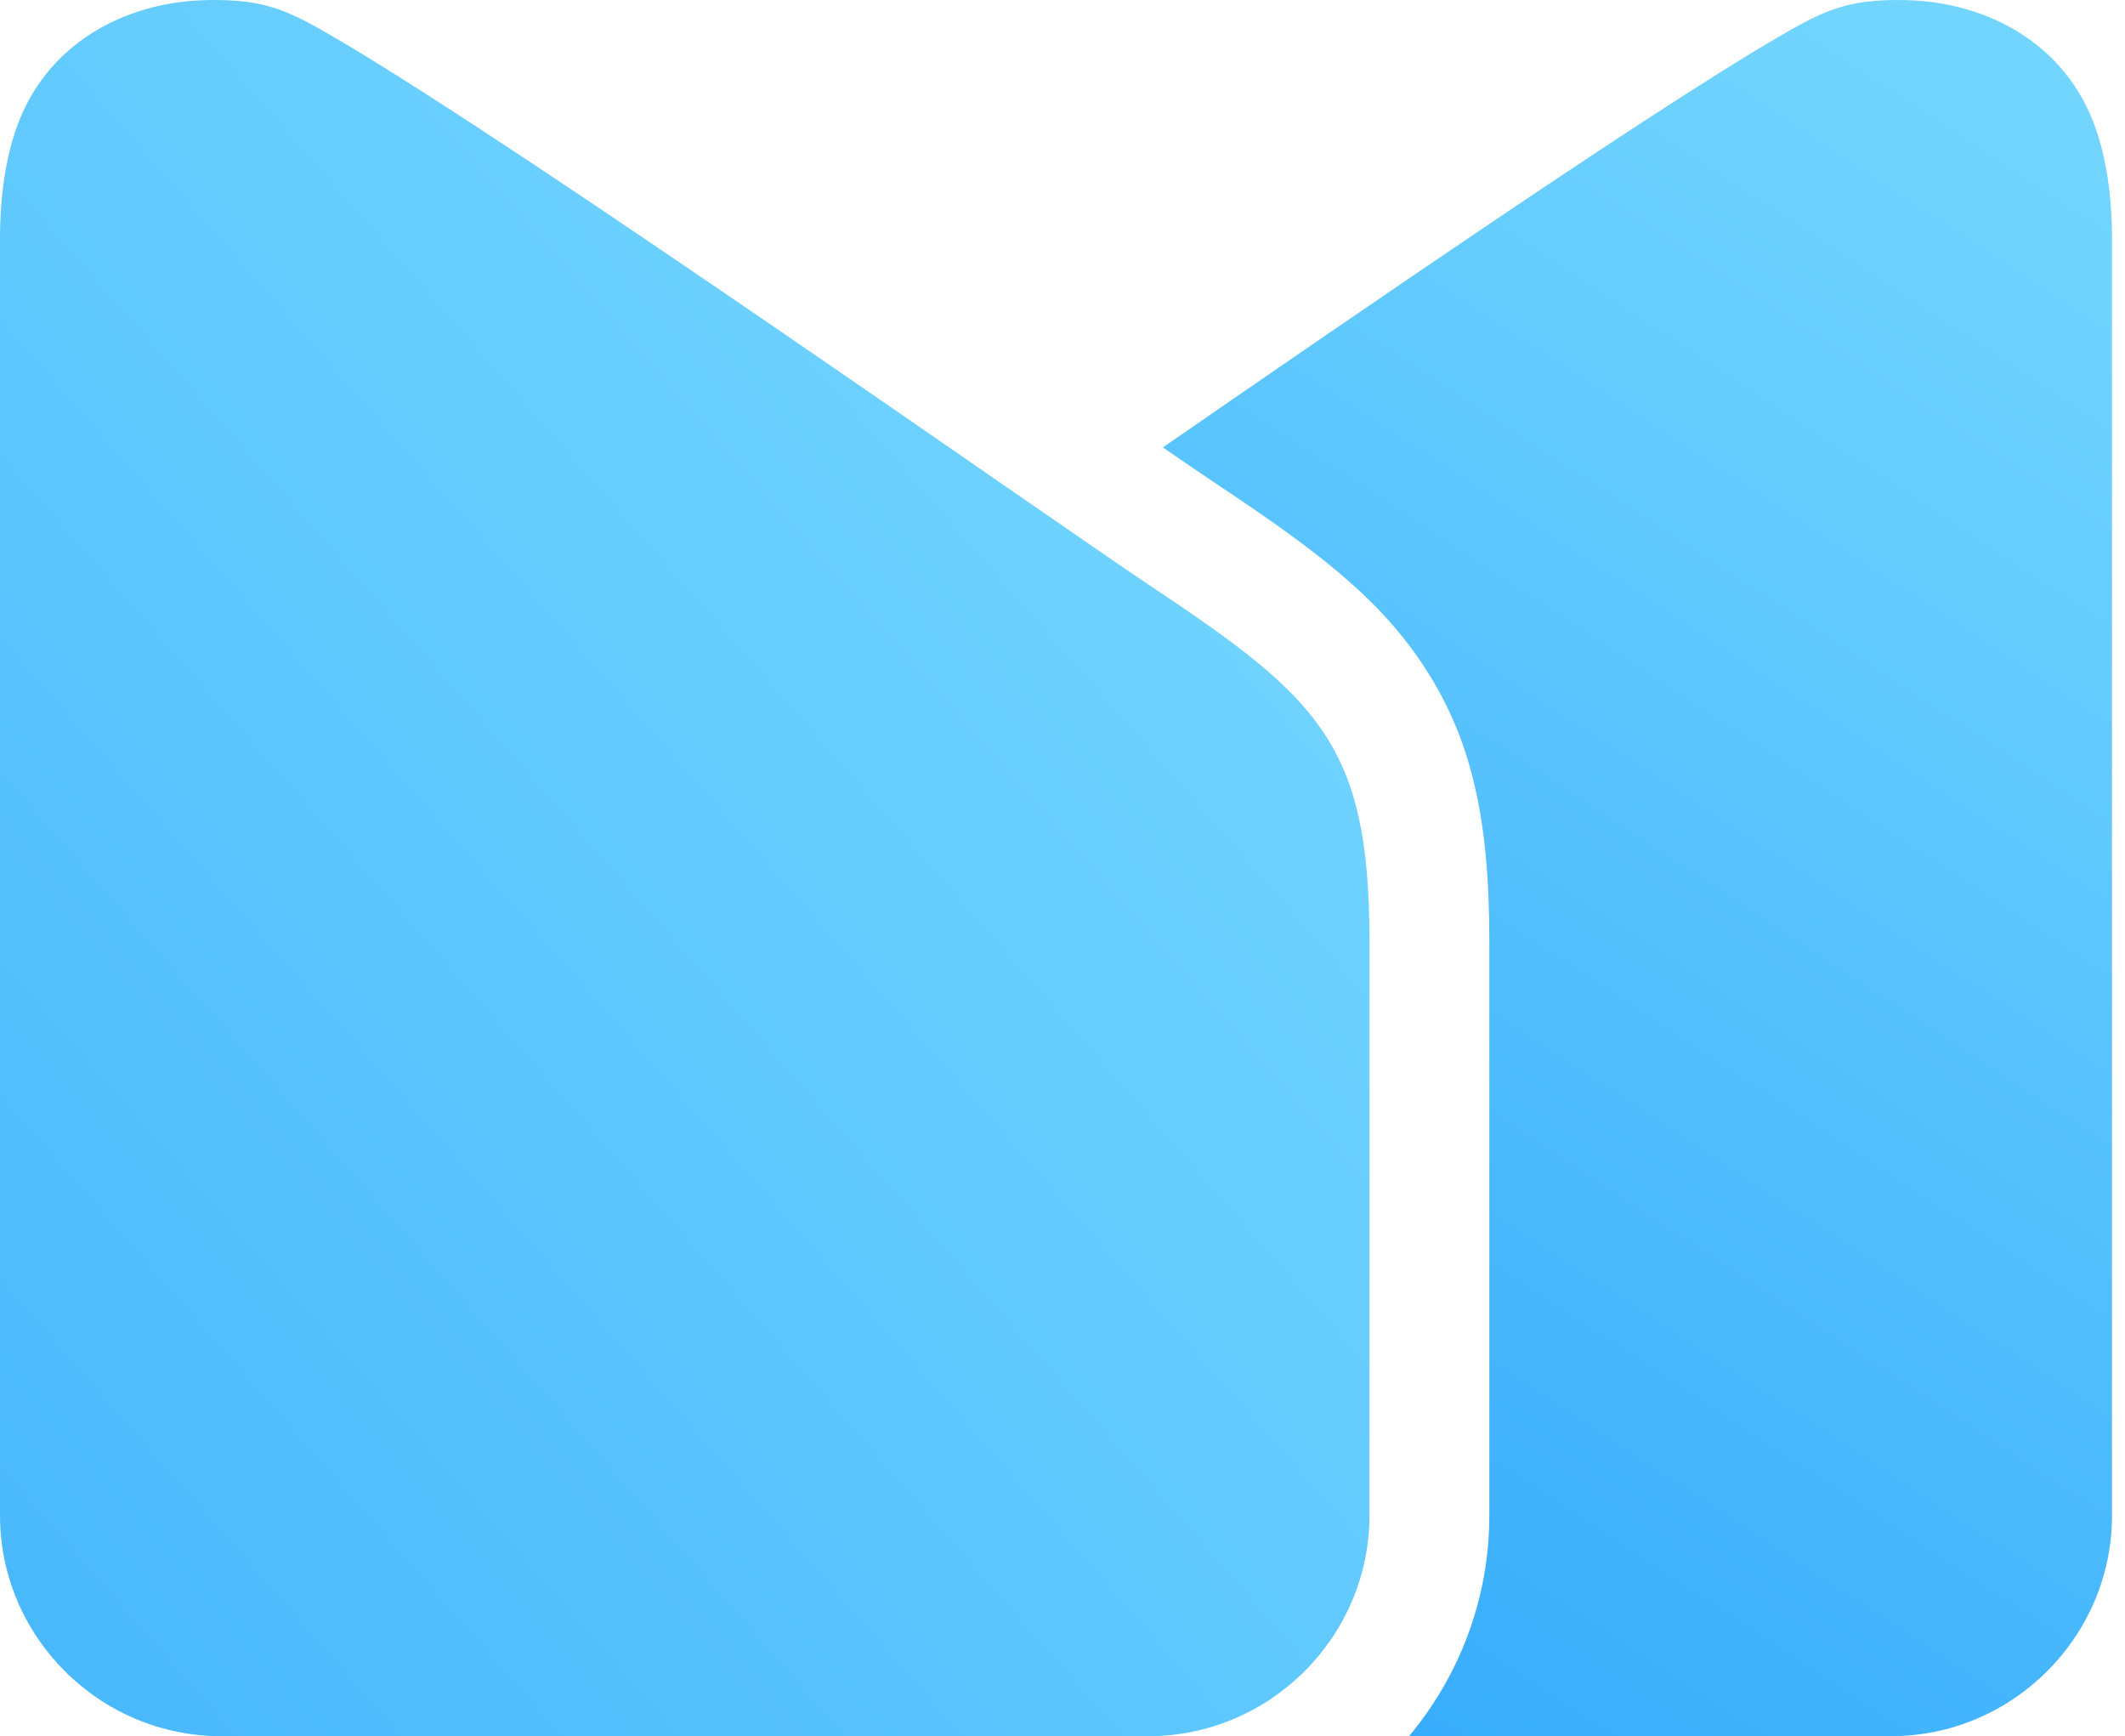 <svg width="142" height="116" viewBox="0 0 142 116" fill="none" xmlns="http://www.w3.org/2000/svg">
<path fill-rule="evenodd" clip-rule="evenodd" d="M63.049 39.953C52.801 46.855 49.621 50.197 49.621 62.811V101.25C49.621 103.551 50.157 105.732 51.11 107.678H76.391C78.154 107.678 79.764 106.952 80.936 105.784C82.108 104.614 82.836 103.008 82.836 101.25V62.811C82.836 58.014 82.374 55.291 81.158 53.488C79.735 51.377 76.684 49.214 71.931 46.046C70.277 44.944 67.115 42.762 63.049 39.953ZM94.153 116H126.344C134.478 116 141.132 109.362 141.132 101.25V21.097V15.986C141.132 13.051 140.744 10.601 140.045 8.59C138.107 3.007 132.89 0.11 127.264 0.005C123.381 -0.067 121.829 0.712 118.575 2.622C109.942 7.692 91.035 20.689 77.707 29.893C79.229 30.94 80.421 31.754 81.187 32.264C87.629 36.556 91.891 39.678 94.977 44.256C98.272 49.143 99.522 54.518 99.522 62.811V101.25C99.522 106.849 97.501 111.997 94.153 116Z" fill="url(#paint0_linear_1614_309)"/>
<path fill-rule="evenodd" clip-rule="evenodd" d="M76.891 39.155C88.088 46.616 91.511 49.721 91.511 62.81V101.25C91.511 109.362 84.856 116 76.723 116H14.788C6.655 116 0 109.362 0 101.25V21.096V15.986C0 13.051 0.389 10.6 1.087 8.589C3.025 3.006 8.242 0.109 13.868 0.005C17.75 -0.068 19.303 0.711 22.557 2.622C35.258 10.081 70.201 34.695 76.891 39.155Z" fill="url(#paint1_linear_1614_309)"/>
<defs>
<linearGradient id="paint0_linear_1614_309" x1="155.954" y1="23.522" x2="95.377" y2="116" gradientUnits="userSpaceOnUse">
<stop stop-color="#72D5FE"/>
<stop offset="1" stop-color="#38ADFB"/>
</linearGradient>
<linearGradient id="paint1_linear_1614_309" x1="91.511" y1="38.989" x2="-30.611" y2="145.967" gradientUnits="userSpaceOnUse">
<stop stop-color="#72D5FE"/>
<stop offset="1" stop-color="#38ADFB"/>
</linearGradient>
</defs>
</svg>
